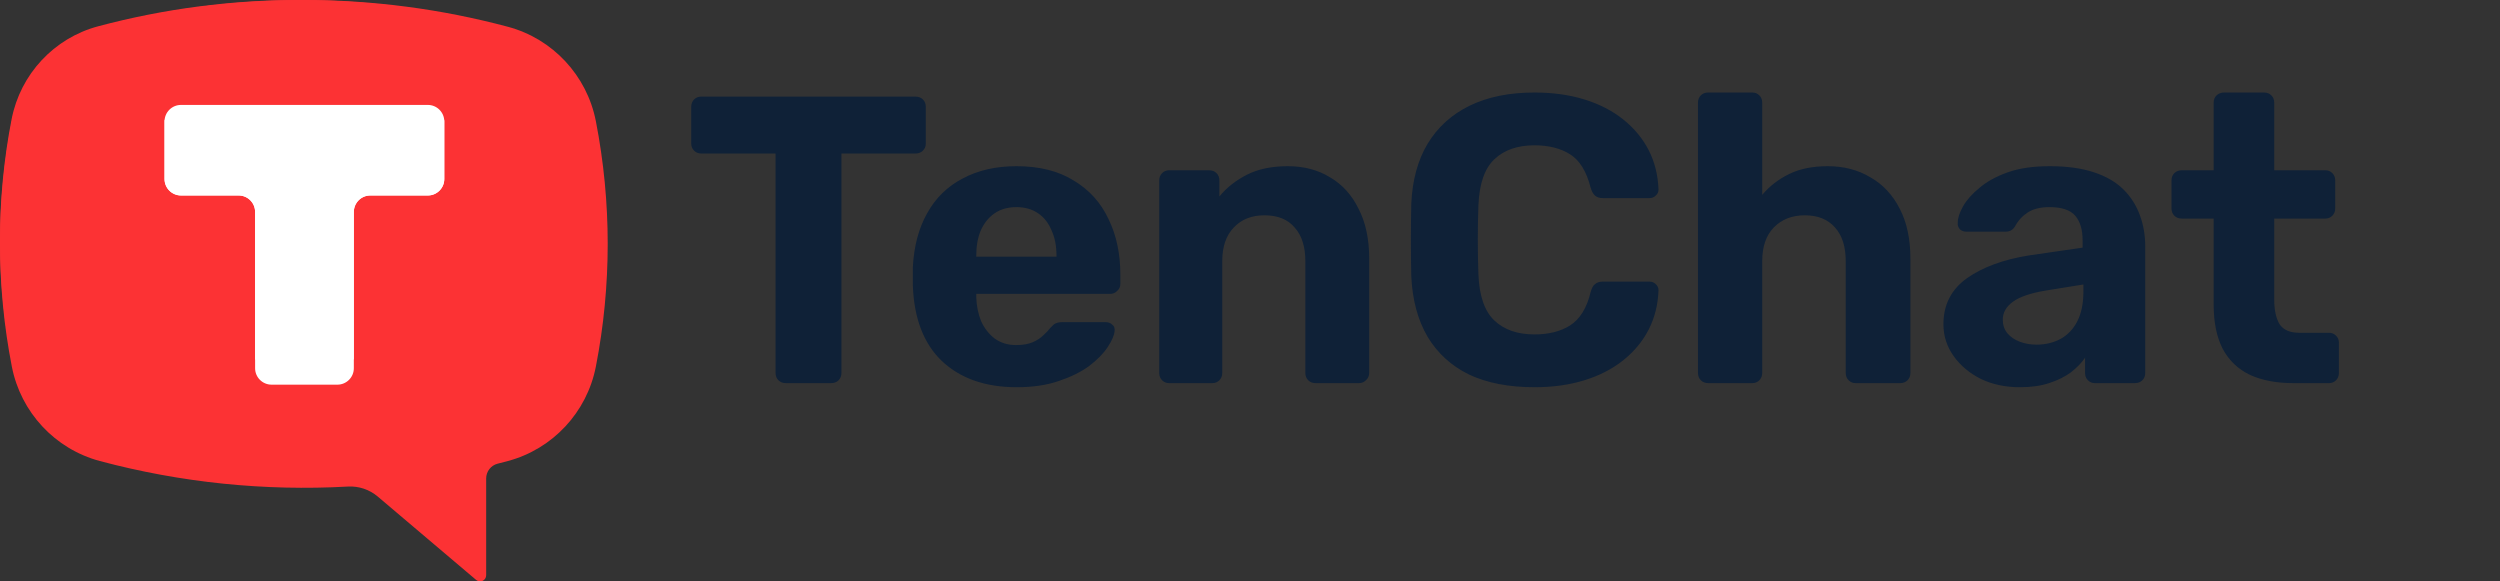 <?xml version="1.0" encoding="UTF-8"?> <svg xmlns="http://www.w3.org/2000/svg" width="172" height="40" viewBox="0 0 172 40" fill="none"><rect x="0" y="0" width="172" height="40" fill="#333333" stroke="none"/> <path d="M54.062 26.359C53.856 26.359 53.687 26.294 53.556 26.162C53.424 26.031 53.358 25.862 53.358 25.655V10.561H48.233C48.045 10.561 47.886 10.495 47.754 10.364C47.623 10.232 47.557 10.072 47.557 9.885V7.35C47.557 7.144 47.623 6.975 47.754 6.843C47.886 6.712 48.045 6.646 48.233 6.646H62.99C63.196 6.646 63.365 6.712 63.497 6.843C63.628 6.975 63.694 7.144 63.694 7.35V9.885C63.694 10.072 63.628 10.232 63.497 10.364C63.365 10.495 63.196 10.561 62.99 10.561H57.892V25.655C57.892 25.862 57.827 26.031 57.695 26.162C57.564 26.294 57.395 26.359 57.188 26.359H54.062ZM69.955 26.641C67.796 26.641 66.078 26.04 64.802 24.839C63.544 23.637 62.877 21.891 62.802 19.601C62.802 19.45 62.802 19.253 62.802 19.009C62.802 18.746 62.802 18.54 62.802 18.39C62.877 16.944 63.206 15.705 63.788 14.672C64.37 13.621 65.187 12.823 66.238 12.278C67.289 11.715 68.519 11.434 69.927 11.434C71.504 11.434 72.818 11.762 73.87 12.419C74.94 13.058 75.738 13.94 76.263 15.066C76.808 16.174 77.08 17.451 77.08 18.896V19.544C77.08 19.732 77.005 19.892 76.855 20.023C76.724 20.154 76.564 20.22 76.376 20.22H67.167C67.167 20.239 67.167 20.276 67.167 20.333C67.167 20.37 67.167 20.408 67.167 20.445C67.186 21.046 67.299 21.6 67.505 22.107C67.731 22.595 68.04 22.989 68.434 23.29C68.848 23.59 69.336 23.74 69.899 23.74C70.368 23.74 70.753 23.675 71.054 23.543C71.354 23.412 71.598 23.252 71.786 23.064C71.992 22.877 72.142 22.717 72.236 22.586C72.405 22.398 72.537 22.285 72.631 22.248C72.743 22.191 72.912 22.163 73.138 22.163H76.066C76.254 22.163 76.404 22.22 76.517 22.332C76.648 22.426 76.705 22.567 76.686 22.755C76.667 23.055 76.508 23.431 76.207 23.881C75.926 24.313 75.503 24.745 74.94 25.177C74.377 25.59 73.673 25.937 72.828 26.219C72.002 26.5 71.044 26.641 69.955 26.641ZM67.167 17.657H72.687V17.601C72.687 16.925 72.574 16.343 72.349 15.855C72.142 15.348 71.833 14.954 71.42 14.672C71.007 14.391 70.509 14.25 69.927 14.25C69.345 14.25 68.848 14.391 68.434 14.672C68.022 14.954 67.702 15.348 67.477 15.855C67.27 16.343 67.167 16.925 67.167 17.601V17.657ZM80.43 26.359C80.243 26.359 80.083 26.294 79.952 26.162C79.82 26.031 79.754 25.862 79.754 25.655V12.419C79.754 12.213 79.82 12.044 79.952 11.912C80.083 11.781 80.243 11.715 80.43 11.715H83.19C83.397 11.715 83.566 11.781 83.697 11.912C83.829 12.044 83.894 12.213 83.894 12.419V13.518C84.382 12.917 85.011 12.419 85.781 12.025C86.551 11.631 87.49 11.434 88.597 11.434C89.705 11.434 90.672 11.687 91.498 12.194C92.343 12.682 93 13.405 93.469 14.363C93.957 15.301 94.201 16.447 94.201 17.798V25.655C94.201 25.862 94.126 26.031 93.976 26.162C93.845 26.294 93.685 26.359 93.497 26.359H90.512C90.306 26.359 90.137 26.294 90.005 26.162C89.874 26.031 89.808 25.862 89.808 25.655V17.967C89.808 16.972 89.564 16.202 89.076 15.658C88.607 15.095 87.912 14.813 86.992 14.813C86.11 14.813 85.406 15.095 84.88 15.658C84.354 16.202 84.091 16.972 84.091 17.967V25.655C84.091 25.862 84.026 26.031 83.894 26.162C83.763 26.294 83.603 26.359 83.415 26.359H80.43ZM105.573 26.641C103.809 26.641 102.307 26.35 101.068 25.768C99.847 25.167 98.899 24.304 98.223 23.177C97.547 22.032 97.172 20.643 97.097 19.009C97.078 18.239 97.069 17.413 97.069 16.531C97.069 15.649 97.078 14.804 97.097 13.996C97.172 12.382 97.547 11.011 98.223 9.885C98.918 8.74 99.885 7.867 101.124 7.266C102.363 6.665 103.846 6.365 105.573 6.365C106.831 6.365 107.977 6.524 109.009 6.843C110.042 7.162 110.934 7.622 111.685 8.223C112.435 8.824 113.018 9.528 113.431 10.335C113.844 11.143 114.069 12.044 114.106 13.039C114.106 13.208 114.041 13.349 113.909 13.461C113.797 13.574 113.656 13.63 113.487 13.63H110.276C110.051 13.63 109.873 13.574 109.741 13.461C109.61 13.349 109.507 13.161 109.432 12.898C109.15 11.79 108.681 11.03 108.023 10.617C107.366 10.204 106.55 9.997 105.573 9.997C104.409 9.997 103.489 10.317 102.814 10.955C102.138 11.593 101.772 12.654 101.715 14.137C101.659 15.677 101.659 17.254 101.715 18.868C101.772 20.352 102.138 21.412 102.814 22.051C103.489 22.689 104.409 23.008 105.573 23.008C106.55 23.008 107.366 22.802 108.023 22.389C108.699 21.957 109.169 21.196 109.432 20.108C109.507 19.826 109.61 19.638 109.741 19.544C109.873 19.432 110.051 19.375 110.276 19.375H113.487C113.656 19.375 113.797 19.432 113.909 19.544C114.041 19.657 114.106 19.798 114.106 19.967C114.069 20.962 113.844 21.863 113.431 22.67C113.018 23.477 112.435 24.181 111.685 24.782C110.934 25.383 110.042 25.843 109.009 26.162C107.977 26.481 106.831 26.641 105.573 26.641ZM117.524 26.359C117.318 26.359 117.149 26.294 117.017 26.162C116.886 26.031 116.82 25.862 116.82 25.655V7.069C116.82 6.862 116.886 6.693 117.017 6.562C117.149 6.43 117.318 6.365 117.524 6.365H120.566C120.753 6.365 120.913 6.43 121.044 6.562C121.176 6.693 121.241 6.862 121.241 7.069V13.405C121.748 12.804 122.368 12.325 123.1 11.969C123.832 11.612 124.715 11.434 125.747 11.434C126.855 11.434 127.831 11.687 128.676 12.194C129.54 12.682 130.216 13.405 130.704 14.363C131.192 15.301 131.436 16.447 131.436 17.798V25.655C131.436 25.862 131.37 26.031 131.239 26.162C131.107 26.294 130.938 26.359 130.732 26.359H127.662C127.475 26.359 127.315 26.294 127.184 26.162C127.052 26.031 126.986 25.862 126.986 25.655V17.967C126.986 16.972 126.742 16.202 126.254 15.658C125.766 15.095 125.071 14.813 124.17 14.813C123.288 14.813 122.574 15.095 122.03 15.658C121.504 16.202 121.241 16.972 121.241 17.967V25.655C121.241 25.862 121.176 26.031 121.044 26.162C120.913 26.294 120.753 26.359 120.566 26.359H117.524ZM138.974 26.641C137.979 26.641 137.087 26.453 136.299 26.078C135.51 25.683 134.881 25.158 134.412 24.501C133.943 23.844 133.708 23.111 133.708 22.304C133.708 20.971 134.243 19.92 135.313 19.15C136.402 18.38 137.829 17.855 139.594 17.573L143.283 17.038V16.531C143.283 15.799 143.114 15.236 142.776 14.841C142.438 14.447 141.847 14.25 141.002 14.25C140.382 14.25 139.885 14.372 139.509 14.616C139.134 14.86 138.843 15.179 138.636 15.573C138.486 15.818 138.27 15.94 137.988 15.94H135.313C135.107 15.94 134.947 15.883 134.834 15.771C134.722 15.639 134.675 15.489 134.693 15.32C134.693 15.001 134.816 14.625 135.06 14.194C135.304 13.762 135.679 13.339 136.186 12.926C136.693 12.494 137.341 12.138 138.129 11.856C138.918 11.575 139.885 11.434 141.03 11.434C142.213 11.434 143.226 11.575 144.071 11.856C144.916 12.138 145.592 12.532 146.099 13.039C146.606 13.546 146.981 14.137 147.225 14.813C147.47 15.47 147.592 16.184 147.592 16.953V25.655C147.592 25.862 147.526 26.031 147.394 26.162C147.263 26.294 147.094 26.359 146.888 26.359H144.128C143.94 26.359 143.78 26.294 143.649 26.162C143.517 26.031 143.452 25.862 143.452 25.655V24.613C143.208 24.97 142.879 25.308 142.466 25.627C142.053 25.928 141.556 26.172 140.974 26.359C140.41 26.547 139.744 26.641 138.974 26.641ZM140.101 23.712C140.72 23.712 141.274 23.581 141.762 23.318C142.25 23.055 142.635 22.651 142.917 22.107C143.198 21.562 143.339 20.877 143.339 20.051V19.572L140.72 19.995C139.706 20.164 138.965 20.417 138.495 20.755C138.026 21.093 137.791 21.506 137.791 21.994C137.791 22.351 137.895 22.661 138.101 22.924C138.326 23.186 138.617 23.384 138.974 23.515C139.331 23.646 139.706 23.712 140.101 23.712ZM157.791 26.359C156.627 26.359 155.632 26.172 154.806 25.796C153.98 25.402 153.351 24.801 152.919 23.994C152.506 23.186 152.299 22.173 152.299 20.952V15.038H150.103C149.896 15.038 149.727 14.973 149.596 14.841C149.464 14.71 149.399 14.541 149.399 14.334V12.419C149.399 12.213 149.464 12.044 149.596 11.912C149.727 11.781 149.896 11.715 150.103 11.715H152.299V7.069C152.299 6.862 152.365 6.693 152.497 6.562C152.647 6.43 152.816 6.365 153.003 6.365H155.763C155.97 6.365 156.139 6.43 156.27 6.562C156.402 6.693 156.467 6.862 156.467 7.069V11.715H159.988C160.175 11.715 160.335 11.781 160.466 11.912C160.598 12.044 160.663 12.213 160.663 12.419V14.334C160.663 14.541 160.598 14.71 160.466 14.841C160.335 14.973 160.175 15.038 159.988 15.038H156.467V20.614C156.467 21.328 156.589 21.891 156.833 22.304C157.096 22.698 157.547 22.895 158.185 22.895H160.241C160.429 22.895 160.588 22.961 160.72 23.093C160.851 23.224 160.917 23.384 160.917 23.571V25.655C160.917 25.862 160.851 26.031 160.72 26.162C160.588 26.294 160.429 26.359 160.241 26.359H157.791Z" fill="#0F2137"></path> <path d="M6.871 1.841C16.067 -0.614 25.744 -0.614 34.939 1.841C38.026 2.664 40.383 5.194 40.996 8.339C42.082 13.913 42.082 19.646 40.996 25.22C40.383 28.365 38.026 30.894 34.939 31.719C34.706 31.781 34.472 31.842 34.238 31.901C33.775 32.017 33.448 32.438 33.448 32.918V39.581C33.448 39.744 33.354 39.892 33.206 39.961C33.059 40.03 32.885 40.007 32.761 39.901L25.989 34.163C25.418 33.68 24.684 33.433 23.938 33.475C18.192 33.796 12.432 33.203 6.871 31.719C3.784 30.894 1.427 28.365 0.814 25.22C-0.271 19.646 -0.271 13.913 0.814 8.339C1.427 5.194 3.785 2.664 6.871 1.841ZM24.668 25.169C24.898 25.169 25.086 24.98 25.086 24.75V16.779H33.03C33.26 16.779 33.448 16.59 33.448 16.36V8.809C33.448 8.579 33.26 8.389 33.03 8.389H8.78C8.551 8.389 8.362 8.579 8.362 8.809V16.36C8.362 16.59 8.551 16.779 8.78 16.779H16.724V24.75C16.724 24.98 16.913 25.169 17.142 25.169H24.668Z" fill="#FC3234"></path> <rect width="26.04" height="26.04" transform="translate(7.922 3.824)" fill="#FC3234"></rect> <path fill-rule="evenodd" clip-rule="evenodd" d="M30.567 8.355C30.567 7.73 30.06 7.223 29.435 7.223H12.453C11.827 7.223 11.32 7.73 11.32 8.355V12.317C11.32 12.943 11.827 13.45 12.453 13.45H16.419C17.044 13.45 17.551 13.956 17.551 14.582L17.551 25.333C17.551 25.958 18.058 26.465 18.683 26.465H23.212C23.837 26.465 24.344 25.958 24.344 25.333L24.344 14.582C24.344 13.956 24.851 13.45 25.476 13.45H29.435C30.06 13.45 30.567 12.943 30.567 12.317V8.355Z" fill="white"></path> <path d="M6.752 1.809C15.788 -0.603 25.298 -0.603 34.334 1.809C37.367 2.618 39.684 5.104 40.286 8.195C41.353 13.672 41.353 19.306 40.286 24.783C39.684 27.874 37.367 30.36 34.334 31.17C34.105 31.231 33.875 31.291 33.645 31.349C33.191 31.463 32.869 31.877 32.869 32.348V38.895C32.869 39.056 32.776 39.202 32.632 39.269C32.487 39.337 32.315 39.314 32.194 39.21L25.539 33.572C24.978 33.097 24.256 32.854 23.523 32.895C17.877 33.211 12.217 32.628 6.752 31.17C3.719 30.36 1.402 27.874 0.8 24.783C-0.267 19.306 -0.267 13.672 0.8 8.195C1.402 5.104 3.719 2.618 6.752 1.809ZM24.241 24.734C24.467 24.734 24.652 24.548 24.652 24.322V16.489H32.459C32.684 16.489 32.869 16.303 32.869 16.077V8.656C32.869 8.43 32.684 8.244 32.459 8.244H8.628C8.403 8.244 8.217 8.43 8.217 8.656V16.077C8.217 16.303 8.403 16.489 8.628 16.489H16.435V24.322C16.435 24.548 16.62 24.734 16.846 24.734H24.241Z" fill="#FC3234"></path> <path fill-rule="evenodd" clip-rule="evenodd" d="M30.567 8.351C30.567 7.726 30.06 7.219 29.435 7.219H12.453C11.827 7.219 11.32 7.726 11.32 8.351V12.313C11.32 12.939 11.827 13.446 12.453 13.446H16.419C17.044 13.446 17.551 13.953 17.551 14.578L17.551 25.333C17.551 25.958 18.058 26.465 18.683 26.465H23.212C23.837 26.465 24.344 25.958 24.344 25.333L24.344 14.578C24.344 13.953 24.851 13.446 25.476 13.446H29.435C30.06 13.446 30.567 12.939 30.567 12.313V8.351Z" fill="white"></path> </svg> 